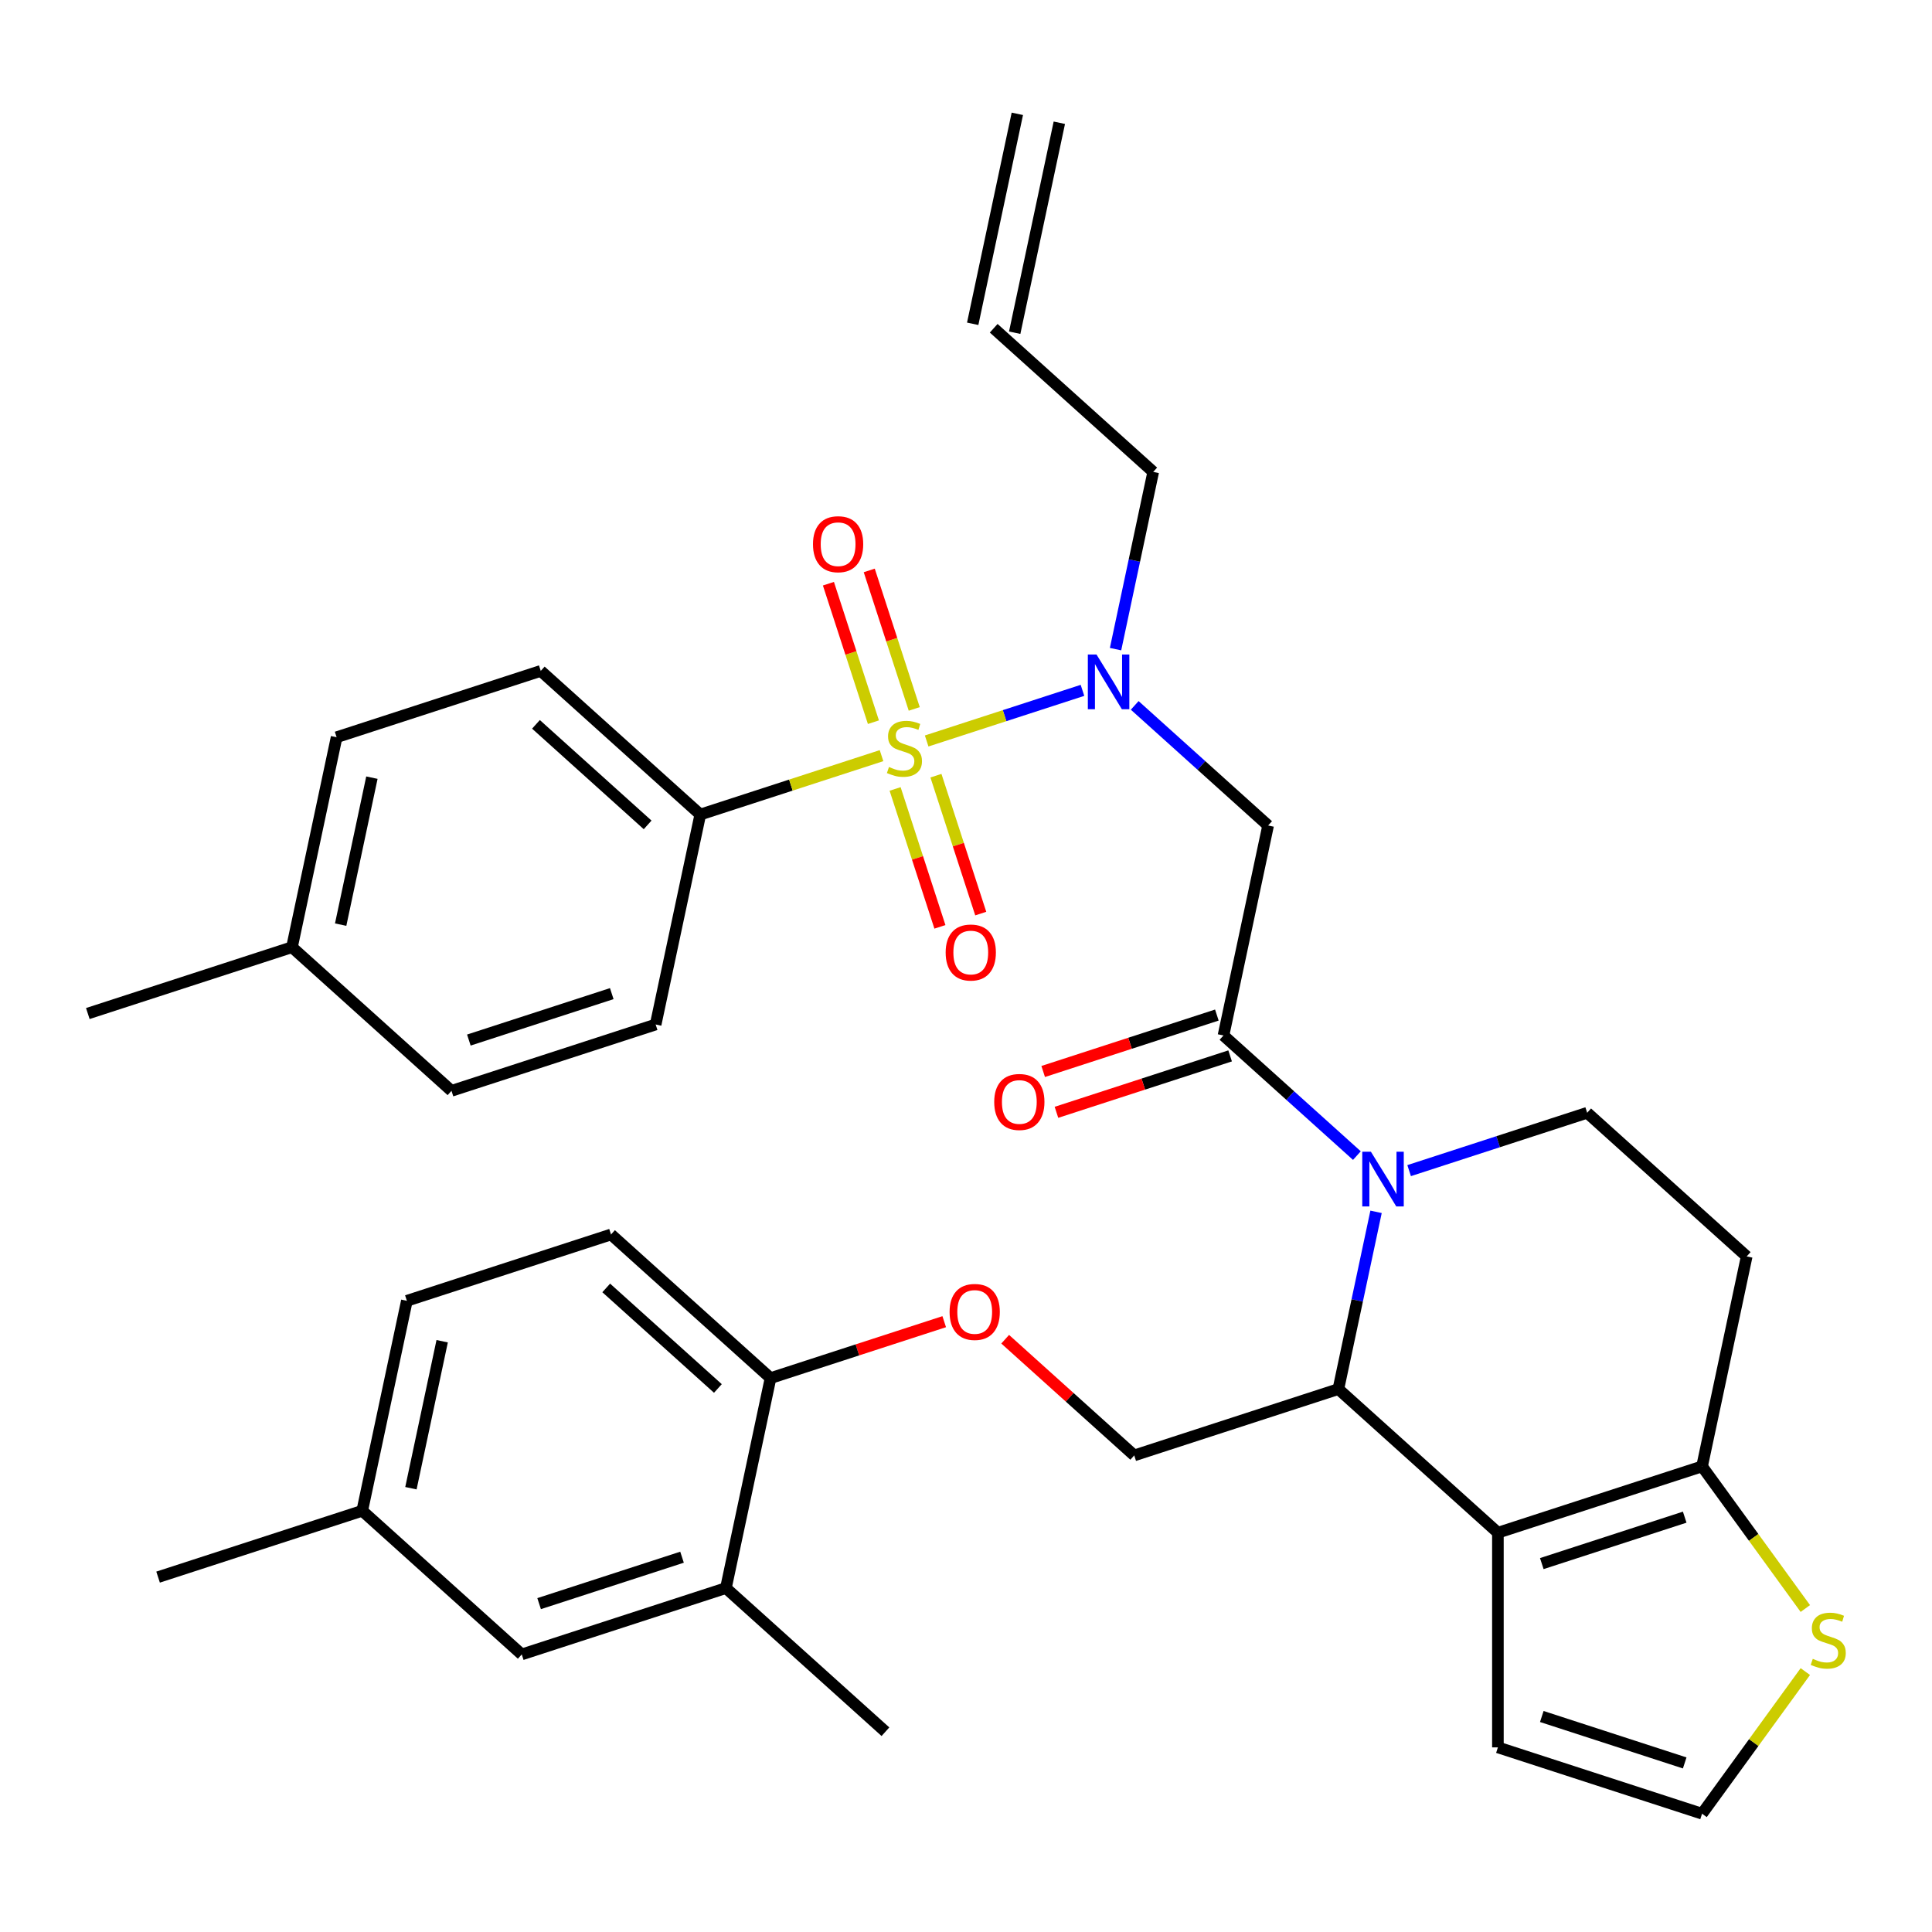 <?xml version='1.0' encoding='iso-8859-1'?>
<svg version='1.1' baseProfile='full'
              xmlns='http://www.w3.org/2000/svg'
                      xmlns:rdkit='http://www.rdkit.org/xml'
                      xmlns:xlink='http://www.w3.org/1999/xlink'
                  xml:space='preserve'
width='1000px' height='1000px' viewBox='0 0 1000 1000'>
<!-- END OF HEADER -->
<rect style='opacity:1.0;fill:#FFFFFF;stroke:none' width='1000' height='1000' x='0' y='0'> </rect>
<path class='bond-0' d='M 362.465,421.601 L 279.896,347.255' style='fill:none;fill-rule:evenodd;stroke:#000000;stroke-width:6px;stroke-linecap:butt;stroke-linejoin:miter;stroke-opacity:1' />
<path class='bond-0' d='M 335.211,426.963 L 277.412,374.921' style='fill:none;fill-rule:evenodd;stroke:#000000;stroke-width:6px;stroke-linecap:butt;stroke-linejoin:miter;stroke-opacity:1' />
<path class='bond-1' d='M 362.465,421.601 L 339.365,530.282' style='fill:none;fill-rule:evenodd;stroke:#000000;stroke-width:6px;stroke-linecap:butt;stroke-linejoin:miter;stroke-opacity:1' />
<path class='bond-2' d='M 362.465,421.601 L 409.372,406.361' style='fill:none;fill-rule:evenodd;stroke:#000000;stroke-width:6px;stroke-linecap:butt;stroke-linejoin:miter;stroke-opacity:1' />
<path class='bond-2' d='M 409.372,406.361 L 456.278,391.12' style='fill:none;fill-rule:evenodd;stroke:#CCCC00;stroke-width:6px;stroke-linecap:butt;stroke-linejoin:miter;stroke-opacity:1' />
<path class='bond-3' d='M 587.324,365.104 L 621.85,396.191' style='fill:none;fill-rule:evenodd;stroke:#0000FF;stroke-width:6px;stroke-linecap:butt;stroke-linejoin:miter;stroke-opacity:1' />
<path class='bond-3' d='M 621.85,396.191 L 656.376,427.279' style='fill:none;fill-rule:evenodd;stroke:#000000;stroke-width:6px;stroke-linecap:butt;stroke-linejoin:miter;stroke-opacity:1' />
<path class='bond-4' d='M 560.288,357.325 L 519.963,370.427' style='fill:none;fill-rule:evenodd;stroke:#0000FF;stroke-width:6px;stroke-linecap:butt;stroke-linejoin:miter;stroke-opacity:1' />
<path class='bond-4' d='M 519.963,370.427 L 479.638,383.53' style='fill:none;fill-rule:evenodd;stroke:#CCCC00;stroke-width:6px;stroke-linecap:butt;stroke-linejoin:miter;stroke-opacity:1' />
<path class='bond-5' d='M 577.406,335.995 L 587.157,290.124' style='fill:none;fill-rule:evenodd;stroke:#0000FF;stroke-width:6px;stroke-linecap:butt;stroke-linejoin:miter;stroke-opacity:1' />
<path class='bond-5' d='M 587.157,290.124 L 596.907,244.252' style='fill:none;fill-rule:evenodd;stroke:#000000;stroke-width:6px;stroke-linecap:butt;stroke-linejoin:miter;stroke-opacity:1' />
<path class='bond-6' d='M 463.306,408.358 L 474.902,444.048' style='fill:none;fill-rule:evenodd;stroke:#CCCC00;stroke-width:6px;stroke-linecap:butt;stroke-linejoin:miter;stroke-opacity:1' />
<path class='bond-6' d='M 474.902,444.048 L 486.499,479.737' style='fill:none;fill-rule:evenodd;stroke:#FF0000;stroke-width:6px;stroke-linecap:butt;stroke-linejoin:miter;stroke-opacity:1' />
<path class='bond-6' d='M 484.44,401.491 L 496.036,437.181' style='fill:none;fill-rule:evenodd;stroke:#CCCC00;stroke-width:6px;stroke-linecap:butt;stroke-linejoin:miter;stroke-opacity:1' />
<path class='bond-6' d='M 496.036,437.181 L 507.633,472.87' style='fill:none;fill-rule:evenodd;stroke:#FF0000;stroke-width:6px;stroke-linecap:butt;stroke-linejoin:miter;stroke-opacity:1' />
<path class='bond-7' d='M 473.212,366.936 L 461.567,331.096' style='fill:none;fill-rule:evenodd;stroke:#CCCC00;stroke-width:6px;stroke-linecap:butt;stroke-linejoin:miter;stroke-opacity:1' />
<path class='bond-7' d='M 461.567,331.096 L 449.922,295.257' style='fill:none;fill-rule:evenodd;stroke:#FF0000;stroke-width:6px;stroke-linecap:butt;stroke-linejoin:miter;stroke-opacity:1' />
<path class='bond-7' d='M 452.078,373.803 L 440.433,337.963' style='fill:none;fill-rule:evenodd;stroke:#CCCC00;stroke-width:6px;stroke-linecap:butt;stroke-linejoin:miter;stroke-opacity:1' />
<path class='bond-7' d='M 440.433,337.963 L 428.788,302.124' style='fill:none;fill-rule:evenodd;stroke:#FF0000;stroke-width:6px;stroke-linecap:butt;stroke-linejoin:miter;stroke-opacity:1' />
<path class='bond-8' d='M 279.896,347.255 L 174.226,381.59' style='fill:none;fill-rule:evenodd;stroke:#000000;stroke-width:6px;stroke-linecap:butt;stroke-linejoin:miter;stroke-opacity:1' />
<path class='bond-9' d='M 339.365,530.282 L 233.694,564.616' style='fill:none;fill-rule:evenodd;stroke:#000000;stroke-width:6px;stroke-linecap:butt;stroke-linejoin:miter;stroke-opacity:1' />
<path class='bond-9' d='M 316.647,514.298 L 242.678,538.332' style='fill:none;fill-rule:evenodd;stroke:#000000;stroke-width:6px;stroke-linecap:butt;stroke-linejoin:miter;stroke-opacity:1' />
<path class='bond-10' d='M 526.57,58.916 L 503.469,167.596' style='fill:none;fill-rule:evenodd;stroke:#000000;stroke-width:6px;stroke-linecap:butt;stroke-linejoin:miter;stroke-opacity:1' />
<path class='bond-10' d='M 548.306,63.536 L 525.205,172.216' style='fill:none;fill-rule:evenodd;stroke:#000000;stroke-width:6px;stroke-linecap:butt;stroke-linejoin:miter;stroke-opacity:1' />
<path class='bond-11' d='M 514.337,169.906 L 596.907,244.252' style='fill:none;fill-rule:evenodd;stroke:#000000;stroke-width:6px;stroke-linecap:butt;stroke-linejoin:miter;stroke-opacity:1' />
<path class='bond-12' d='M 712.244,627.243 L 702.494,673.114' style='fill:none;fill-rule:evenodd;stroke:#0000FF;stroke-width:6px;stroke-linecap:butt;stroke-linejoin:miter;stroke-opacity:1' />
<path class='bond-12' d='M 702.494,673.114 L 692.744,718.985' style='fill:none;fill-rule:evenodd;stroke:#000000;stroke-width:6px;stroke-linecap:butt;stroke-linejoin:miter;stroke-opacity:1' />
<path class='bond-13' d='M 702.327,598.134 L 667.801,567.046' style='fill:none;fill-rule:evenodd;stroke:#0000FF;stroke-width:6px;stroke-linecap:butt;stroke-linejoin:miter;stroke-opacity:1' />
<path class='bond-13' d='M 667.801,567.046 L 633.275,535.959' style='fill:none;fill-rule:evenodd;stroke:#000000;stroke-width:6px;stroke-linecap:butt;stroke-linejoin:miter;stroke-opacity:1' />
<path class='bond-14' d='M 729.362,605.913 L 775.439,590.942' style='fill:none;fill-rule:evenodd;stroke:#0000FF;stroke-width:6px;stroke-linecap:butt;stroke-linejoin:miter;stroke-opacity:1' />
<path class='bond-14' d='M 775.439,590.942 L 821.515,575.971' style='fill:none;fill-rule:evenodd;stroke:#000000;stroke-width:6px;stroke-linecap:butt;stroke-linejoin:miter;stroke-opacity:1' />
<path class='bond-15' d='M 629.842,525.392 L 584.895,539.996' style='fill:none;fill-rule:evenodd;stroke:#000000;stroke-width:6px;stroke-linecap:butt;stroke-linejoin:miter;stroke-opacity:1' />
<path class='bond-15' d='M 584.895,539.996 L 539.949,554.6' style='fill:none;fill-rule:evenodd;stroke:#FF0000;stroke-width:6px;stroke-linecap:butt;stroke-linejoin:miter;stroke-opacity:1' />
<path class='bond-15' d='M 636.708,546.526 L 591.762,561.13' style='fill:none;fill-rule:evenodd;stroke:#000000;stroke-width:6px;stroke-linecap:butt;stroke-linejoin:miter;stroke-opacity:1' />
<path class='bond-15' d='M 591.762,561.13 L 546.816,575.734' style='fill:none;fill-rule:evenodd;stroke:#FF0000;stroke-width:6px;stroke-linecap:butt;stroke-linejoin:miter;stroke-opacity:1' />
<path class='bond-16' d='M 633.275,535.959 L 656.376,427.279' style='fill:none;fill-rule:evenodd;stroke:#000000;stroke-width:6px;stroke-linecap:butt;stroke-linejoin:miter;stroke-opacity:1' />
<path class='bond-17' d='M 692.744,718.985 L 775.313,793.331' style='fill:none;fill-rule:evenodd;stroke:#000000;stroke-width:6px;stroke-linecap:butt;stroke-linejoin:miter;stroke-opacity:1' />
<path class='bond-18' d='M 692.744,718.985 L 587.074,753.32' style='fill:none;fill-rule:evenodd;stroke:#000000;stroke-width:6px;stroke-linecap:butt;stroke-linejoin:miter;stroke-opacity:1' />
<path class='bond-19' d='M 821.515,575.971 L 904.084,650.317' style='fill:none;fill-rule:evenodd;stroke:#000000;stroke-width:6px;stroke-linecap:butt;stroke-linejoin:miter;stroke-opacity:1' />
<path class='bond-20' d='M 904.084,650.317 L 880.984,758.997' style='fill:none;fill-rule:evenodd;stroke:#000000;stroke-width:6px;stroke-linecap:butt;stroke-linejoin:miter;stroke-opacity:1' />
<path class='bond-21' d='M 775.313,793.331 L 880.984,758.997' style='fill:none;fill-rule:evenodd;stroke:#000000;stroke-width:6px;stroke-linecap:butt;stroke-linejoin:miter;stroke-opacity:1' />
<path class='bond-21' d='M 798.031,809.315 L 872,785.281' style='fill:none;fill-rule:evenodd;stroke:#000000;stroke-width:6px;stroke-linecap:butt;stroke-linejoin:miter;stroke-opacity:1' />
<path class='bond-22' d='M 775.313,793.331 L 775.313,904.44' style='fill:none;fill-rule:evenodd;stroke:#000000;stroke-width:6px;stroke-linecap:butt;stroke-linejoin:miter;stroke-opacity:1' />
<path class='bond-23' d='M 880.984,758.997 L 907.709,795.781' style='fill:none;fill-rule:evenodd;stroke:#000000;stroke-width:6px;stroke-linecap:butt;stroke-linejoin:miter;stroke-opacity:1' />
<path class='bond-23' d='M 907.709,795.781 L 934.434,832.565' style='fill:none;fill-rule:evenodd;stroke:#CCCC00;stroke-width:6px;stroke-linecap:butt;stroke-linejoin:miter;stroke-opacity:1' />
<path class='bond-24' d='M 934.434,865.206 L 907.709,901.99' style='fill:none;fill-rule:evenodd;stroke:#CCCC00;stroke-width:6px;stroke-linecap:butt;stroke-linejoin:miter;stroke-opacity:1' />
<path class='bond-24' d='M 907.709,901.99 L 880.984,938.774' style='fill:none;fill-rule:evenodd;stroke:#000000;stroke-width:6px;stroke-linecap:butt;stroke-linejoin:miter;stroke-opacity:1' />
<path class='bond-25' d='M 880.984,938.774 L 775.313,904.44' style='fill:none;fill-rule:evenodd;stroke:#000000;stroke-width:6px;stroke-linecap:butt;stroke-linejoin:miter;stroke-opacity:1' />
<path class='bond-25' d='M 872,912.49 L 798.031,888.456' style='fill:none;fill-rule:evenodd;stroke:#000000;stroke-width:6px;stroke-linecap:butt;stroke-linejoin:miter;stroke-opacity:1' />
<path class='bond-26' d='M 210.594,673.296 L 187.493,781.977' style='fill:none;fill-rule:evenodd;stroke:#000000;stroke-width:6px;stroke-linecap:butt;stroke-linejoin:miter;stroke-opacity:1' />
<path class='bond-26' d='M 228.865,694.219 L 212.694,770.295' style='fill:none;fill-rule:evenodd;stroke:#000000;stroke-width:6px;stroke-linecap:butt;stroke-linejoin:miter;stroke-opacity:1' />
<path class='bond-27' d='M 210.594,673.296 L 316.264,638.962' style='fill:none;fill-rule:evenodd;stroke:#000000;stroke-width:6px;stroke-linecap:butt;stroke-linejoin:miter;stroke-opacity:1' />
<path class='bond-28' d='M 520.282,693.18 L 553.678,723.25' style='fill:none;fill-rule:evenodd;stroke:#FF0000;stroke-width:6px;stroke-linecap:butt;stroke-linejoin:miter;stroke-opacity:1' />
<path class='bond-28' d='M 553.678,723.25 L 587.074,753.32' style='fill:none;fill-rule:evenodd;stroke:#000000;stroke-width:6px;stroke-linecap:butt;stroke-linejoin:miter;stroke-opacity:1' />
<path class='bond-29' d='M 488.726,684.1 L 443.78,698.704' style='fill:none;fill-rule:evenodd;stroke:#FF0000;stroke-width:6px;stroke-linecap:butt;stroke-linejoin:miter;stroke-opacity:1' />
<path class='bond-29' d='M 443.78,698.704 L 398.834,713.308' style='fill:none;fill-rule:evenodd;stroke:#000000;stroke-width:6px;stroke-linecap:butt;stroke-linejoin:miter;stroke-opacity:1' />
<path class='bond-30' d='M 187.493,781.977 L 270.063,856.323' style='fill:none;fill-rule:evenodd;stroke:#000000;stroke-width:6px;stroke-linecap:butt;stroke-linejoin:miter;stroke-opacity:1' />
<path class='bond-31' d='M 187.493,781.977 L 81.823,816.311' style='fill:none;fill-rule:evenodd;stroke:#000000;stroke-width:6px;stroke-linecap:butt;stroke-linejoin:miter;stroke-opacity:1' />
<path class='bond-32' d='M 270.063,856.323 L 375.733,821.988' style='fill:none;fill-rule:evenodd;stroke:#000000;stroke-width:6px;stroke-linecap:butt;stroke-linejoin:miter;stroke-opacity:1' />
<path class='bond-32' d='M 279.046,830.039 L 353.015,806.005' style='fill:none;fill-rule:evenodd;stroke:#000000;stroke-width:6px;stroke-linecap:butt;stroke-linejoin:miter;stroke-opacity:1' />
<path class='bond-33' d='M 375.733,821.988 L 398.834,713.308' style='fill:none;fill-rule:evenodd;stroke:#000000;stroke-width:6px;stroke-linecap:butt;stroke-linejoin:miter;stroke-opacity:1' />
<path class='bond-34' d='M 375.733,821.988 L 458.302,896.334' style='fill:none;fill-rule:evenodd;stroke:#000000;stroke-width:6px;stroke-linecap:butt;stroke-linejoin:miter;stroke-opacity:1' />
<path class='bond-35' d='M 398.834,713.308 L 316.264,638.962' style='fill:none;fill-rule:evenodd;stroke:#000000;stroke-width:6px;stroke-linecap:butt;stroke-linejoin:miter;stroke-opacity:1' />
<path class='bond-35' d='M 371.579,718.67 L 313.78,666.628' style='fill:none;fill-rule:evenodd;stroke:#000000;stroke-width:6px;stroke-linecap:butt;stroke-linejoin:miter;stroke-opacity:1' />
<path class='bond-36' d='M 174.226,381.59 L 151.125,490.27' style='fill:none;fill-rule:evenodd;stroke:#000000;stroke-width:6px;stroke-linecap:butt;stroke-linejoin:miter;stroke-opacity:1' />
<path class='bond-36' d='M 192.497,402.512 L 176.326,478.588' style='fill:none;fill-rule:evenodd;stroke:#000000;stroke-width:6px;stroke-linecap:butt;stroke-linejoin:miter;stroke-opacity:1' />
<path class='bond-37' d='M 233.694,564.616 L 151.125,490.27' style='fill:none;fill-rule:evenodd;stroke:#000000;stroke-width:6px;stroke-linecap:butt;stroke-linejoin:miter;stroke-opacity:1' />
<path class='bond-38' d='M 151.125,490.27 L 45.455,524.604' style='fill:none;fill-rule:evenodd;stroke:#000000;stroke-width:6px;stroke-linecap:butt;stroke-linejoin:miter;stroke-opacity:1' />
<path  class='atom-1' d='M 567.546 338.773
L 576.826 353.773
Q 577.746 355.253, 579.226 357.933
Q 580.706 360.613, 580.786 360.773
L 580.786 338.773
L 584.546 338.773
L 584.546 367.093
L 580.666 367.093
L 570.706 350.693
Q 569.546 348.773, 568.306 346.573
Q 567.106 344.373, 566.746 343.693
L 566.746 367.093
L 563.066 367.093
L 563.066 338.773
L 567.546 338.773
' fill='#0000FF'/>
<path  class='atom-2' d='M 460.136 396.987
Q 460.456 397.107, 461.776 397.667
Q 463.096 398.227, 464.536 398.587
Q 466.016 398.907, 467.456 398.907
Q 470.136 398.907, 471.696 397.627
Q 473.256 396.307, 473.256 394.027
Q 473.256 392.467, 472.456 391.507
Q 471.696 390.547, 470.496 390.027
Q 469.296 389.507, 467.296 388.907
Q 464.776 388.147, 463.256 387.427
Q 461.776 386.707, 460.696 385.187
Q 459.656 383.667, 459.656 381.107
Q 459.656 377.547, 462.056 375.347
Q 464.496 373.147, 469.296 373.147
Q 472.576 373.147, 476.296 374.707
L 475.376 377.787
Q 471.976 376.387, 469.416 376.387
Q 466.656 376.387, 465.136 377.547
Q 463.616 378.667, 463.656 380.627
Q 463.656 382.147, 464.416 383.067
Q 465.216 383.987, 466.336 384.507
Q 467.496 385.027, 469.416 385.627
Q 471.976 386.427, 473.496 387.227
Q 475.016 388.027, 476.096 389.667
Q 477.216 391.267, 477.216 394.027
Q 477.216 397.947, 474.576 400.067
Q 471.976 402.147, 467.616 402.147
Q 465.096 402.147, 463.176 401.587
Q 461.296 401.067, 459.056 400.147
L 460.136 396.987
' fill='#CCCC00'/>
<path  class='atom-3' d='M 489.47 493.017
Q 489.47 486.217, 492.83 482.417
Q 496.19 478.617, 502.47 478.617
Q 508.75 478.617, 512.11 482.417
Q 515.47 486.217, 515.47 493.017
Q 515.47 499.897, 512.07 503.817
Q 508.67 507.697, 502.47 507.697
Q 496.23 507.697, 492.83 503.817
Q 489.47 499.937, 489.47 493.017
M 502.47 504.497
Q 506.79 504.497, 509.11 501.617
Q 511.47 498.697, 511.47 493.017
Q 511.47 487.457, 509.11 484.657
Q 506.79 481.817, 502.47 481.817
Q 498.15 481.817, 495.79 484.617
Q 493.47 487.417, 493.47 493.017
Q 493.47 498.737, 495.79 501.617
Q 498.15 504.497, 502.47 504.497
' fill='#FF0000'/>
<path  class='atom-4' d='M 420.801 281.677
Q 420.801 274.877, 424.161 271.077
Q 427.521 267.277, 433.801 267.277
Q 440.081 267.277, 443.441 271.077
Q 446.801 274.877, 446.801 281.677
Q 446.801 288.557, 443.401 292.477
Q 440.001 296.357, 433.801 296.357
Q 427.561 296.357, 424.161 292.477
Q 420.801 288.597, 420.801 281.677
M 433.801 293.157
Q 438.121 293.157, 440.441 290.277
Q 442.801 287.357, 442.801 281.677
Q 442.801 276.117, 440.441 273.317
Q 438.121 270.477, 433.801 270.477
Q 429.481 270.477, 427.121 273.277
Q 424.801 276.077, 424.801 281.677
Q 424.801 287.397, 427.121 290.277
Q 429.481 293.157, 433.801 293.157
' fill='#FF0000'/>
<path  class='atom-9' d='M 709.585 596.145
L 718.865 611.145
Q 719.785 612.625, 721.265 615.305
Q 722.745 617.985, 722.825 618.145
L 722.825 596.145
L 726.585 596.145
L 726.585 624.465
L 722.705 624.465
L 712.745 608.065
Q 711.585 606.145, 710.345 603.945
Q 709.145 601.745, 708.785 601.065
L 708.785 624.465
L 705.105 624.465
L 705.105 596.145
L 709.585 596.145
' fill='#0000FF'/>
<path  class='atom-11' d='M 514.605 570.373
Q 514.605 563.573, 517.965 559.773
Q 521.325 555.973, 527.605 555.973
Q 533.885 555.973, 537.245 559.773
Q 540.605 563.573, 540.605 570.373
Q 540.605 577.253, 537.205 581.173
Q 533.805 585.053, 527.605 585.053
Q 521.365 585.053, 517.965 581.173
Q 514.605 577.293, 514.605 570.373
M 527.605 581.853
Q 531.925 581.853, 534.245 578.973
Q 536.605 576.053, 536.605 570.373
Q 536.605 564.813, 534.245 562.013
Q 531.925 559.173, 527.605 559.173
Q 523.285 559.173, 520.925 561.973
Q 518.605 564.773, 518.605 570.373
Q 518.605 576.093, 520.925 578.973
Q 523.285 581.853, 527.605 581.853
' fill='#FF0000'/>
<path  class='atom-18' d='M 938.292 858.606
Q 938.612 858.726, 939.932 859.286
Q 941.252 859.846, 942.692 860.206
Q 944.172 860.526, 945.612 860.526
Q 948.292 860.526, 949.852 859.246
Q 951.412 857.926, 951.412 855.646
Q 951.412 854.086, 950.612 853.126
Q 949.852 852.166, 948.652 851.646
Q 947.452 851.126, 945.452 850.526
Q 942.932 849.766, 941.412 849.046
Q 939.932 848.326, 938.852 846.806
Q 937.812 845.286, 937.812 842.726
Q 937.812 839.166, 940.212 836.966
Q 942.652 834.766, 947.452 834.766
Q 950.732 834.766, 954.452 836.326
L 953.532 839.406
Q 950.132 838.006, 947.572 838.006
Q 944.812 838.006, 943.292 839.166
Q 941.772 840.286, 941.812 842.246
Q 941.812 843.766, 942.572 844.686
Q 943.372 845.606, 944.492 846.126
Q 945.652 846.646, 947.572 847.246
Q 950.132 848.046, 951.652 848.846
Q 953.172 849.646, 954.252 851.286
Q 955.372 852.886, 955.372 855.646
Q 955.372 859.566, 952.732 861.686
Q 950.132 863.766, 945.772 863.766
Q 943.252 863.766, 941.332 863.206
Q 939.452 862.686, 937.212 861.766
L 938.292 858.606
' fill='#CCCC00'/>
<path  class='atom-22' d='M 491.504 679.054
Q 491.504 672.254, 494.864 668.454
Q 498.224 664.654, 504.504 664.654
Q 510.784 664.654, 514.144 668.454
Q 517.504 672.254, 517.504 679.054
Q 517.504 685.934, 514.104 689.854
Q 510.704 693.734, 504.504 693.734
Q 498.264 693.734, 494.864 689.854
Q 491.504 685.974, 491.504 679.054
M 504.504 690.534
Q 508.824 690.534, 511.144 687.654
Q 513.504 684.734, 513.504 679.054
Q 513.504 673.494, 511.144 670.694
Q 508.824 667.854, 504.504 667.854
Q 500.184 667.854, 497.824 670.654
Q 495.504 673.454, 495.504 679.054
Q 495.504 684.774, 497.824 687.654
Q 500.184 690.534, 504.504 690.534
' fill='#FF0000'/>
</svg>
